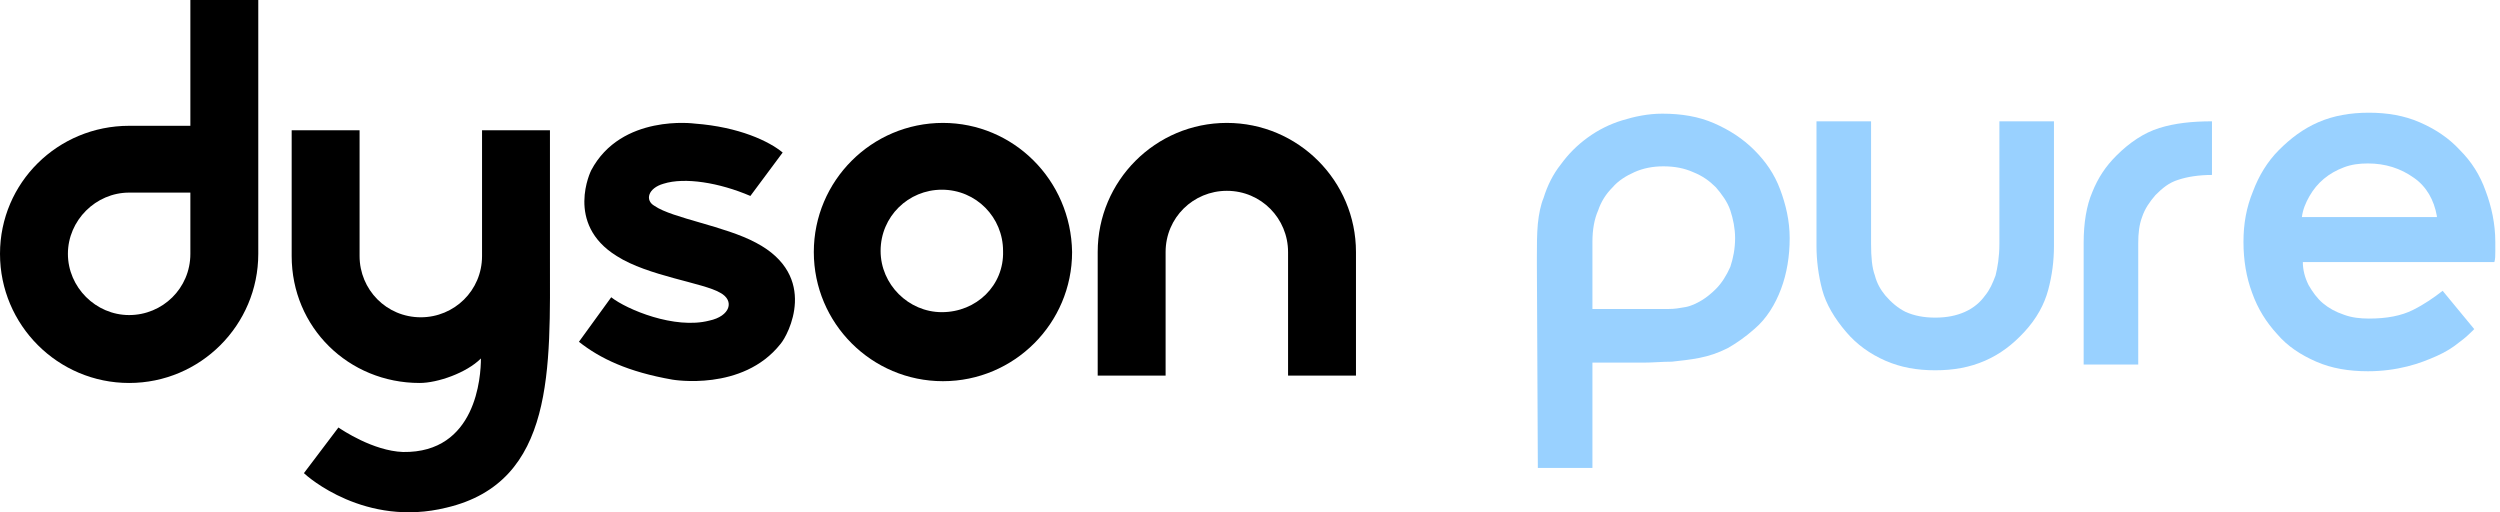 <svg width="244" height="50" viewBox="0 0 244 50" fill="none" xmlns="http://www.w3.org/2000/svg">
<path d="M150 25.112C150 23.897 150 22.869 150.093 21.841C150.187 20.907 150.374 19.972 150.654 19.318C151.028 18.103 151.589 16.981 152.336 16.047C153.084 15.019 153.925 14.178 154.953 13.43C155.981 12.682 157.103 12.121 158.318 11.748C159.533 11.374 160.841 11.094 162.243 11.094C164.112 11.094 165.794 11.374 167.29 12.028C168.785 12.682 170.093 13.523 171.215 14.645C172.336 15.766 173.178 16.981 173.738 18.477C174.299 19.972 174.673 21.561 174.673 23.243C174.673 25.019 174.393 26.701 173.832 28.196C173.271 29.692 172.43 31.093 171.215 32.121C170.374 32.869 169.439 33.523 168.598 33.991C167.664 34.458 166.822 34.738 165.888 34.925C164.953 35.112 164.019 35.206 163.178 35.299C162.243 35.299 161.308 35.393 160.374 35.393H155.421V45.673H150.093L150 25.851V25.112ZM160.594 30.159C161.528 30.159 161.922 30.159 162.766 30.159C163.513 30.159 163.925 30.066 164.486 29.972C165.047 29.878 165.607 29.598 166.075 29.318C166.542 29.037 167.009 28.664 167.477 28.196C168.037 27.636 168.505 26.888 168.879 26.047C169.159 25.206 169.346 24.271 169.346 23.243C169.346 22.308 169.159 21.374 168.879 20.533C168.598 19.692 168.037 18.944 167.477 18.29C166.822 17.636 166.168 17.168 165.234 16.794C164.393 16.421 163.458 16.234 162.336 16.234C161.308 16.234 160.374 16.421 159.533 16.794C158.692 17.168 157.944 17.636 157.383 18.29C156.729 18.944 156.262 19.692 155.981 20.533C155.607 21.374 155.421 22.402 155.421 23.617V30.159H160H160.594Z" fill="#99D1FF"/>
<path d="M177.289 11.841H182.616V23.804C182.616 25.112 182.71 26.14 182.99 26.888C183.177 27.636 183.551 28.29 184.018 28.851C184.579 29.505 185.233 30.066 185.981 30.439C186.822 30.813 187.756 31 188.878 31C189.999 31 190.934 30.813 191.775 30.439C192.616 30.066 193.27 29.505 193.738 28.851C194.205 28.29 194.485 27.636 194.766 26.888C194.953 26.14 195.14 25.112 195.14 23.804V11.841H200.467V23.991C200.467 25.486 200.28 26.888 199.906 28.29C199.532 29.692 198.784 31.094 197.569 32.402C196.448 33.617 195.233 34.552 193.738 35.206C192.242 35.86 190.654 36.14 188.878 36.14C187.102 36.14 185.513 35.86 184.018 35.206C182.523 34.552 181.214 33.617 180.186 32.402C179.065 31.094 178.224 29.692 177.85 28.29C177.476 26.888 177.289 25.393 177.289 23.991V11.841Z" fill="#99D1FF"/>
<path d="M203.365 23.71C203.365 21.748 203.646 20.066 204.206 18.757C204.767 17.355 205.515 16.234 206.543 15.206C207.851 13.897 209.253 12.963 210.748 12.495C212.244 12.028 213.926 11.841 215.889 11.841V17.075C214.58 17.075 213.459 17.262 212.618 17.542C211.683 17.823 211.029 18.383 210.375 19.038C209.814 19.692 209.347 20.346 209.066 21.187C208.786 21.935 208.692 22.776 208.692 23.71V35.58H203.365V23.71Z" fill="#99D1FF"/>
<path d="M241.486 32.121C241.112 32.495 240.645 32.963 239.991 33.43C239.43 33.897 238.682 34.364 237.841 34.738C237 35.112 236.066 35.486 234.944 35.766C233.823 36.047 232.514 36.234 231.112 36.234C229.243 36.234 227.561 35.953 226.066 35.299C224.57 34.645 223.262 33.804 222.234 32.589C221.206 31.467 220.365 30.159 219.804 28.57C219.243 27.075 218.963 25.392 218.963 23.617C218.963 21.841 219.243 20.252 219.897 18.664C220.458 17.168 221.299 15.766 222.421 14.645C223.542 13.523 224.757 12.589 226.253 11.935C227.748 11.28 229.43 11 231.206 11C232.982 11 234.664 11.28 236.159 11.935C237.654 12.589 238.963 13.43 240.084 14.645C241.206 15.766 242.047 17.075 242.608 18.664C243.168 20.159 243.542 21.841 243.542 23.617V24.551C243.542 24.925 243.542 25.299 243.449 25.579H224.757C224.757 26.327 224.944 27.075 225.318 27.822C225.692 28.477 226.159 29.131 226.72 29.598C227.281 30.065 227.935 30.439 228.776 30.72C229.524 31 230.365 31.093 231.206 31.093C232.982 31.093 234.383 30.813 235.505 30.252C236.626 29.692 237.561 29.037 238.402 28.383L241.486 32.121ZM237.841 21.093C237.561 19.505 236.813 18.196 235.598 17.355C234.29 16.421 232.795 15.953 231.112 15.953C230.271 15.953 229.524 16.047 228.776 16.327C228.028 16.608 227.374 16.981 226.813 17.449C226.253 17.916 225.785 18.477 225.411 19.131C225.038 19.785 224.757 20.439 224.664 21.187H237.841V21.093Z" fill="#99D1FF"/>
<path d="M25.208 0H18.58V12.278C16.299 12.278 14.017 12.278 12.604 12.278C5.65 12.278 0 17.82 0 24.774C0 31.728 5.65 37.378 12.604 37.378C19.558 37.378 25.208 31.728 25.208 24.774C25.208 21.297 25.208 12.17 25.208 12.17V0ZM12.604 30.75C9.344 30.75 6.628 28.033 6.628 24.774C6.628 21.514 9.344 18.798 12.604 18.798H18.58V24.774C18.58 28.142 15.864 30.75 12.604 30.75Z" fill="black"/>
<path d="M92.032 11.996C85.078 11.996 79.428 17.646 79.428 24.6C79.428 31.554 85.078 37.204 92.032 37.204C98.986 37.204 104.636 31.554 104.636 24.6C104.527 17.537 98.877 11.996 92.032 11.996ZM91.923 30.467C88.664 30.467 85.947 27.751 85.947 24.491C85.947 21.123 88.664 18.515 91.923 18.515C95.292 18.515 97.899 21.231 97.899 24.491C98.008 27.86 95.292 30.467 91.923 30.467Z" fill="black"/>
<path d="M125.715 24.6C125.715 21.34 123.107 18.624 119.739 18.624C116.479 18.624 113.763 21.231 113.763 24.6C113.763 26.23 113.763 36.661 113.763 36.661C110.394 36.661 107.135 36.661 107.135 36.661C107.135 36.661 107.135 28.077 107.135 24.6C107.135 17.646 112.785 11.996 119.739 11.996C126.693 11.996 132.343 17.646 132.343 24.6C132.343 28.186 132.343 36.661 132.343 36.661C132.343 36.661 129.083 36.661 125.715 36.661C125.715 36.661 125.715 26.338 125.715 24.6Z" fill="black"/>
<path d="M73.78 23.688C79.974 26.948 76.931 32.707 76.171 33.576C72.476 38.248 65.631 37.053 65.631 37.053C61.285 36.293 58.568 34.989 56.504 33.359L59.655 29.013C61.176 30.208 65.848 32.164 69.217 31.294C71.281 30.86 71.716 29.339 70.303 28.578C68.674 27.6 63.241 26.948 60.198 24.992C55.091 21.841 57.699 16.626 57.699 16.626C60.633 11.084 67.804 12.062 67.804 12.062C72.15 12.388 75.084 13.801 76.388 14.887L73.237 19.125C70.195 17.821 66.826 17.278 64.762 17.93C63.241 18.364 62.915 19.559 63.893 20.103C65.631 21.298 70.738 22.059 73.78 23.688Z" fill="black"/>
<path d="M33.03 41.724C33.356 41.941 36.399 44.006 39.333 44.115C46.504 44.223 46.938 36.726 46.938 34.987C45.526 36.4 42.701 37.378 40.962 37.378C34.008 37.378 28.467 31.945 28.467 24.991C28.467 21.514 28.467 12.713 28.467 12.713C28.467 12.713 31.727 12.713 35.095 12.713C35.095 12.713 35.095 23.47 35.095 24.991C35.095 28.251 37.703 30.967 41.071 30.967C44.331 30.967 47.047 28.36 47.047 24.991C47.047 23.687 47.047 12.713 47.047 12.713C50.416 12.713 53.675 12.713 53.675 12.713V24.991C53.675 35.857 54.218 47.048 43.57 49.547C35.638 51.503 29.988 46.505 29.662 46.179L33.03 41.724Z" fill="black"/>
</svg>
